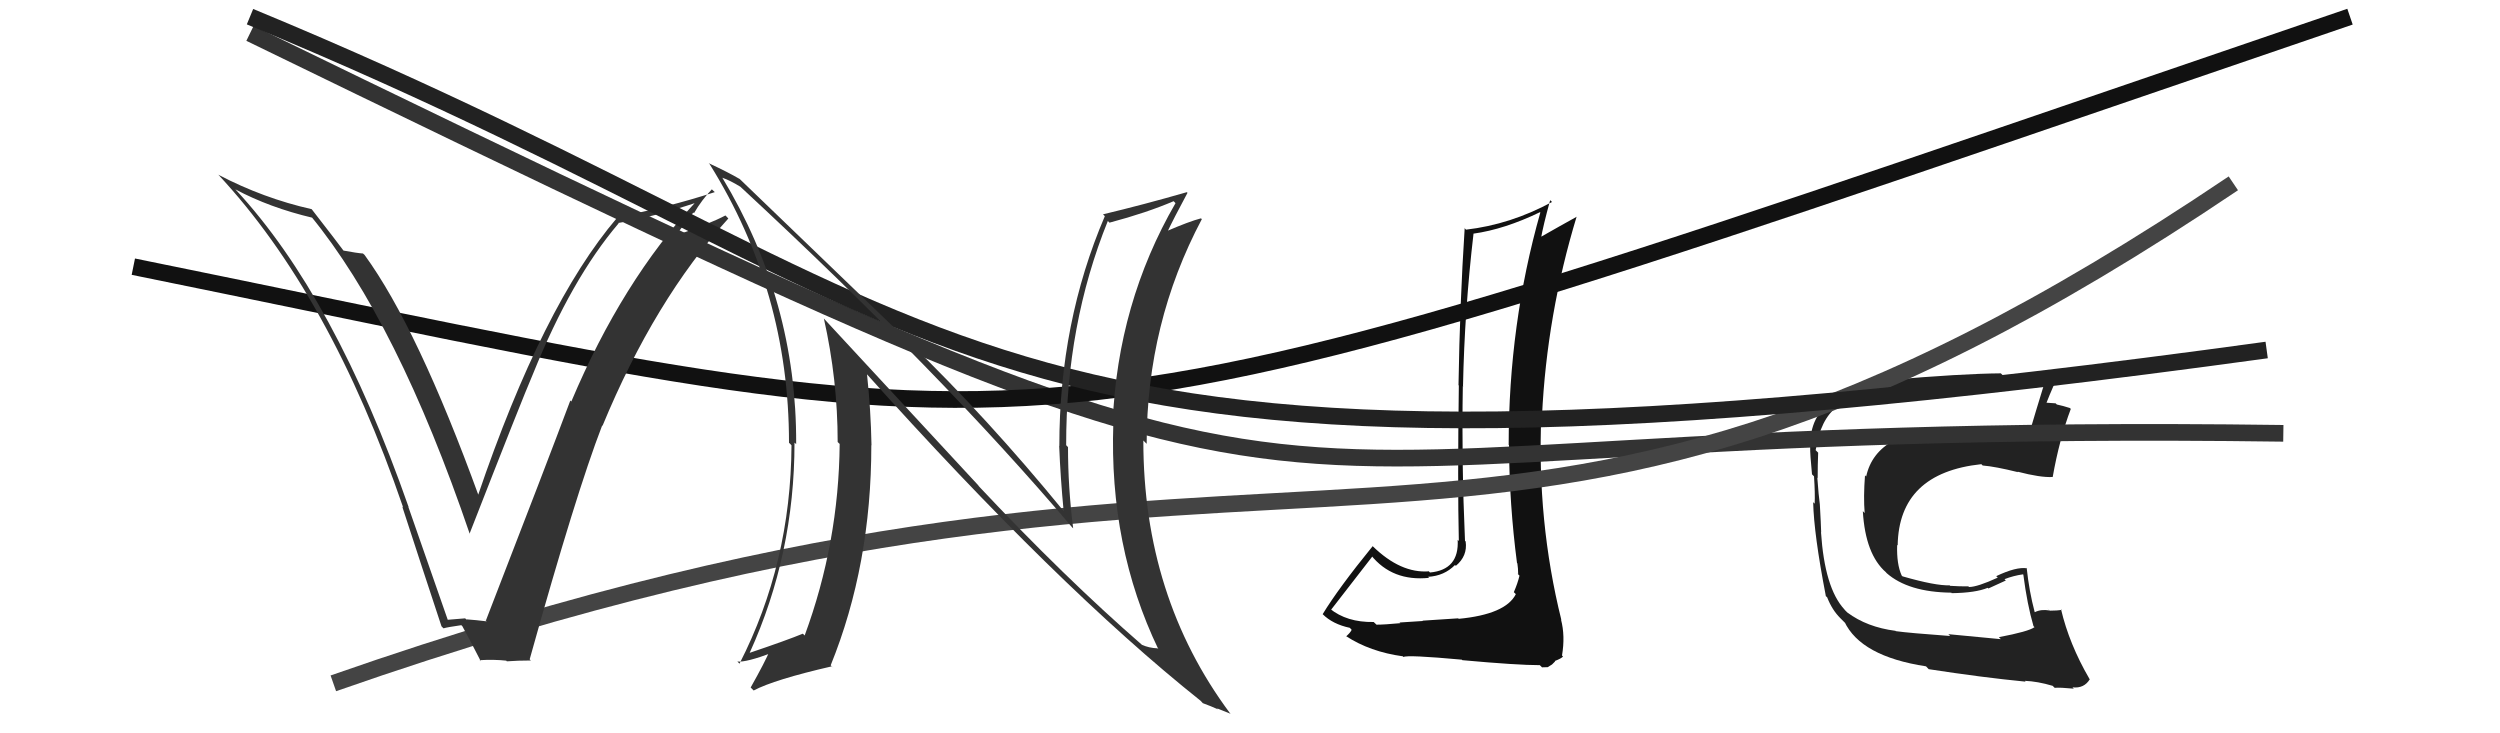 <svg xmlns="http://www.w3.org/2000/svg" width="150" height="44" viewBox="0,0,150,44"><path fill="#111" d="M87.58 37.18L87.49 37.10L85.35 37.24L85.37 37.26Q84.94 37.29 83.97 37.35L83.91 37.28L84.02 37.39Q83.07 37.48 82.58 37.48L82.60 37.49L82.42 37.32Q80.81 37.35 79.78 36.51L79.87 36.60L79.86 36.59Q80.70 35.52 82.34 33.39L82.35 33.41L82.26 33.31Q83.54 34.90 85.75 34.67L85.66 34.59L85.69 34.61Q86.66 34.55 87.30 33.90L87.34 33.94L87.35 33.95Q88.06 33.36 87.94 32.49L87.91 32.46L87.90 32.45Q87.69 27.74 87.77 23.17L87.83 23.23L87.78 23.19Q87.87 18.64 88.41 14.03L88.33 13.95L88.40 14.02Q90.27 13.76 92.40 12.73L92.47 12.80L92.42 12.75Q90.52 19.45 90.52 26.69L90.50 26.67L90.54 26.71Q90.56 30.27 91.02 33.78L91.09 33.85L91.04 33.79Q91.09 34.11 91.09 34.45L91.02 34.39L91.17 34.54Q91.06 35.00 90.83 35.53L90.96 35.66L90.95 35.65Q90.34 36.86 87.52 37.13ZM92.36 39.88L92.52 40.04L92.86 40.03L93.12 39.87L93.31 39.68L93.29 39.66Q93.70 39.50 93.78 39.39L93.70 39.31L93.72 39.33Q93.92 38.16 93.66 37.17L93.71 37.23L93.68 37.19Q92.21 31.27 92.48 24.91L92.56 24.99L92.52 24.96Q92.81 18.89 94.60 12.99L94.58 12.97L94.61 13.00Q93.63 13.54 92.37 14.26L92.43 14.33L92.45 14.35Q92.59 13.53 93.01 12.01L93.07 12.07L93.12 12.12Q90.63 13.47 87.96 13.78L87.84 13.65L87.88 13.70Q87.59 18.16 87.51 23.11L87.40 23.00L87.53 23.13Q87.45 29.03 87.53 32.46L87.50 32.43L87.46 32.39Q87.56 34.19 85.80 34.35L85.70 34.25L85.74 34.28Q84.04 34.41 82.36 32.77L82.39 32.80L82.36 32.77Q80.31 35.29 79.36 36.85L79.44 36.93L79.36 36.85Q79.96 37.45 80.99 37.67L80.99 37.67L81.10 37.79Q81.03 37.95 80.77 38.18L80.67 38.08L80.75 38.16Q82.20 39.11 84.18 39.38L84.16 39.37L84.21 39.42Q84.42 39.28 87.71 39.58L87.73 39.60L87.74 39.61Q91.03 39.91 92.40 39.91Z"/><path fill="#222" d="M120.02 38.32L120.05 38.35L116.90 38.05L117.01 38.16Q114.55 37.98 113.75 37.87L113.84 37.96L113.73 37.85Q112.02 37.63 110.84 36.75L110.70 36.61L110.66 36.56Q109.48 35.28 109.26 31.93L109.15 31.82L109.27 31.94Q109.26 31.48 109.19 30.26L109.07 30.15L109.19 30.26Q109.12 29.77 109.04 28.67L109.00 28.62L109.06 28.69Q109.06 27.88 109.09 27.16L109.11 27.18L108.94 27.01Q109.22 25.15 110.24 24.39L110.24 24.38L110.23 24.38Q112.15 23.21 116.99 22.99L117.12 23.12L117.12 23.12Q118.98 22.85 119.78 22.85L119.88 22.95L119.93 23.00Q121.36 22.94 122.73 23.24L122.69 23.21L122.62 23.14Q122.19 24.53 121.65 26.36L121.59 26.29L121.62 26.33Q121.19 26.46 120.69 26.42L120.59 26.32L120.57 26.30Q120.45 26.25 119.91 26.14L119.98 26.20L118.99 25.94L118.91 25.86Q118.03 25.78 117.42 25.82L117.33 25.73L117.24 25.64Q112.58 25.78 111.97 28.59L111.95 28.57L111.90 28.52Q111.80 29.83 111.88 30.78L111.80 30.70L111.77 30.67Q111.92 33.26 113.16 34.34L113.20 34.39L113.19 34.38Q114.49 35.53 117.08 35.56L117.11 35.60L117.11 35.59Q118.54 35.57 119.26 35.27L119.30 35.31L120.35 34.83L120.27 34.75Q120.81 34.54 121.38 34.46L121.43 34.51L121.40 34.48Q121.63 36.27 122.01 37.57L121.92 37.47L122.07 37.63Q121.72 37.89 119.93 38.23ZM123.21 41.20L123.15 41.14L123.28 41.27Q123.60 41.24 124.43 41.32L124.43 41.32L124.35 41.24Q125.05 41.32 125.39 40.75L125.32 40.69L125.36 40.72Q124.15 38.64 123.66 36.55L123.62 36.51L123.70 36.59Q123.44 36.64 122.98 36.64L122.83 36.49L122.98 36.63Q122.47 36.54 122.09 36.73L122.18 36.82L122.08 36.72Q121.75 35.48 121.60 34.07L121.60 34.07L121.63 34.10Q120.99 33.99 119.77 34.57L119.86 34.65L119.86 34.66Q118.64 35.22 118.14 35.22L117.98 35.06L118.10 35.18Q117.62 35.19 117.01 35.15L116.92 35.06L116.98 35.12Q116.13 35.15 114.15 34.58L114.07 34.50L114.10 34.53Q113.79 33.84 113.83 32.70L113.86 32.72L113.86 32.73Q113.93 28.38 118.88 27.85L118.95 27.92L118.96 27.93Q119.71 27.99 121.08 28.33L120.94 28.19L121.05 28.30Q122.43 28.66 123.15 28.62L123.06 28.52L123.16 28.63Q123.56 26.36 124.25 24.53L124.22 24.51L124.19 24.48Q123.79 24.35 123.41 24.27L123.34 24.20L122.60 24.15L122.74 24.29Q122.93 23.79 123.31 22.92L123.18 22.78L123.29 22.89Q121.80 22.58 120.24 22.58L120.17 22.52L120.05 22.40Q117.68 22.42 113.30 22.80L113.41 22.91L113.40 22.90Q111.51 23.11 109.95 24.10L109.86 24.00L109.93 24.08Q108.60 24.92 108.60 26.82L108.67 26.89L108.61 26.83Q108.60 27.24 108.72 28.46L108.84 28.58L108.84 28.58Q108.91 29.61 108.88 30.22L108.73 30.07L108.79 30.13Q108.83 32.03 109.55 35.76L109.51 35.73L109.63 35.84Q109.92 36.59 110.42 37.09L110.46 37.13L110.73 37.40L110.76 37.40L110.66 37.29Q111.64 39.38 115.56 39.98L115.57 39.99L115.72 40.15Q118.88 40.64 121.54 40.90L121.44 40.80L121.49 40.85Q122.25 40.88 123.16 41.15Z"/><path d="M15 2 C89 38,65 25,137 26" stroke="#333" fill="none"/><path d="M20 41 C80 20,88 42,134 11" stroke="#444" fill="none"/><path d="M8 16 C67 28,59 29,141 1" stroke="#111" fill="none"/><path fill="#333" d="M26.86 37.23L26.89 37.26L24.50 30.41L24.52 30.43Q20.09 17.78 14.15 11.39L14.04 11.28L14.12 11.36Q16.18 12.46 18.77 13.07L18.70 13.00L18.63 12.94Q23.85 19.30 28.19 32.05L28.17 32.03L28.17 32.03Q31.30 24.01 31.99 22.41L31.96 22.38L31.99 22.41Q34.29 16.72 37.11 13.41L37.21 13.50L37.09 13.38Q39.17 13.03 41.80 12.15L41.76 12.11L41.75 12.11Q37.33 16.86 34.28 24.09L34.28 24.09L34.22 24.03Q32.84 27.72 29.15 37.24L29.02 37.10L29.20 37.28Q28.55 37.20 27.98 37.16L28.02 37.21L27.91 37.10Q27.39 37.15 26.82 37.19ZM31.94 39.72L31.85 39.63L31.78 39.56Q34.57 29.56 36.13 25.53L36.25 25.64L36.15 25.55Q39.28 17.98 43.70 13.11L43.54 12.94L43.52 12.93Q42.60 13.42 40.51 14.14L40.52 14.16L41.60 12.75L41.64 12.79Q42.10 12.00 42.71 11.36L42.88 11.52L42.88 11.53Q40.01 12.46 37.00 13.03L37.06 13.09L37.03 13.06Q32.56 18.30 28.67 29.75L28.69 29.77L28.75 29.83Q25.06 19.67 21.87 15.29L21.81 15.24L21.78 15.21Q21.45 15.19 20.58 15.03L20.66 15.12L20.68 15.13Q20.30 14.61 18.70 12.55L18.75 12.59L18.70 12.55Q15.81 11.90 13.11 10.49L13.09 10.48L13.07 10.45Q19.81 17.66 24.19 30.45L24.14 30.40L24.13 30.38Q25.31 34.01 26.49 37.58L26.51 37.60L26.61 37.70Q26.84 37.63 27.68 37.51L27.79 37.63L27.75 37.59Q28.17 38.34 28.85 39.68L28.72 39.54L28.78 39.61Q29.65 39.56 30.38 39.64L30.36 39.62L30.41 39.68Q31.09 39.63 31.85 39.63Z"/><path d="M15 1 C61 20,56 32,136 21" stroke="#222" fill="none"/><path fill="#333" d="M58.79 29.22L49.44 19.12L49.43 19.10Q50.26 22.79 50.26 26.52L50.35 26.61L50.38 26.63Q50.33 32.57 48.28 38.13L48.31 38.16L48.17 38.02Q47.23 38.41 44.98 39.17L45.00 39.19L44.98 39.17Q47.67 33.26 47.67 26.56L47.71 26.59L47.77 26.65Q47.81 18.05 43.32 10.63L43.18 10.49L43.35 10.67Q43.76 10.80 44.45 11.22L44.29 11.07L44.45 11.23Q56.47 22.37 64.31 31.62L64.33 31.64L64.39 31.70Q64.08 29.25 64.08 26.82L64.09 26.84L63.97 26.71Q63.96 19.47 66.47 13.26L66.47 13.26L66.57 13.36Q68.82 12.76 70.42 12.07L70.36 12.01L70.53 12.19Q67.06 18.19 66.76 25.35L66.89 25.48L66.80 25.40Q66.54 32.78 69.50 38.95L69.40 38.85L69.45 38.90Q68.94 38.88 68.52 38.69L68.42 38.58L68.54 38.71Q63.88 34.66 58.66 29.10L58.75 29.18ZM72.16 42.18L72.06 42.08L72.17 42.19Q72.66 42.37 73.08 42.56L73.02 42.50L73.84 42.83L73.79 42.78Q68.60 35.80 68.60 26.43L68.76 26.59L68.80 26.63Q68.80 19.39 72.11 13.15L71.95 12.99L72.06 13.10Q71.36 13.28 69.95 13.89L69.91 13.85L70.02 13.96Q70.41 13.13 71.25 11.57L71.23 11.55L71.21 11.53Q68.61 12.28 66.18 12.86L66.33 13.01L66.29 12.97Q63.56 19.34 63.56 26.76L63.68 26.88L63.55 26.75Q63.63 28.70 63.82 30.68L63.81 30.66L63.84 30.69Q59.27 25.10 54.51 20.49L54.39 20.37L44.31 10.67L44.38 10.74Q43.74 10.36 42.52 9.79L42.53 9.80L42.58 9.85Q47.34 17.47 47.34 26.57L47.41 26.63L47.49 26.72Q47.45 33.80 44.37 39.82L44.27 39.72L44.24 39.69Q44.74 39.76 46.37 39.15L46.29 39.07L46.21 38.99Q45.88 39.76 45.04 41.25L45.11 41.32L45.22 41.43Q46.44 40.78 49.91 39.98L50.03 40.10L49.84 39.92Q52.28 33.90 52.28 26.71L52.24 26.67L52.29 26.72Q52.25 24.59 52.02 22.45L52.02 22.45L51.94 22.37Q63.44 35.20 72.04 42.05Z"/></svg>